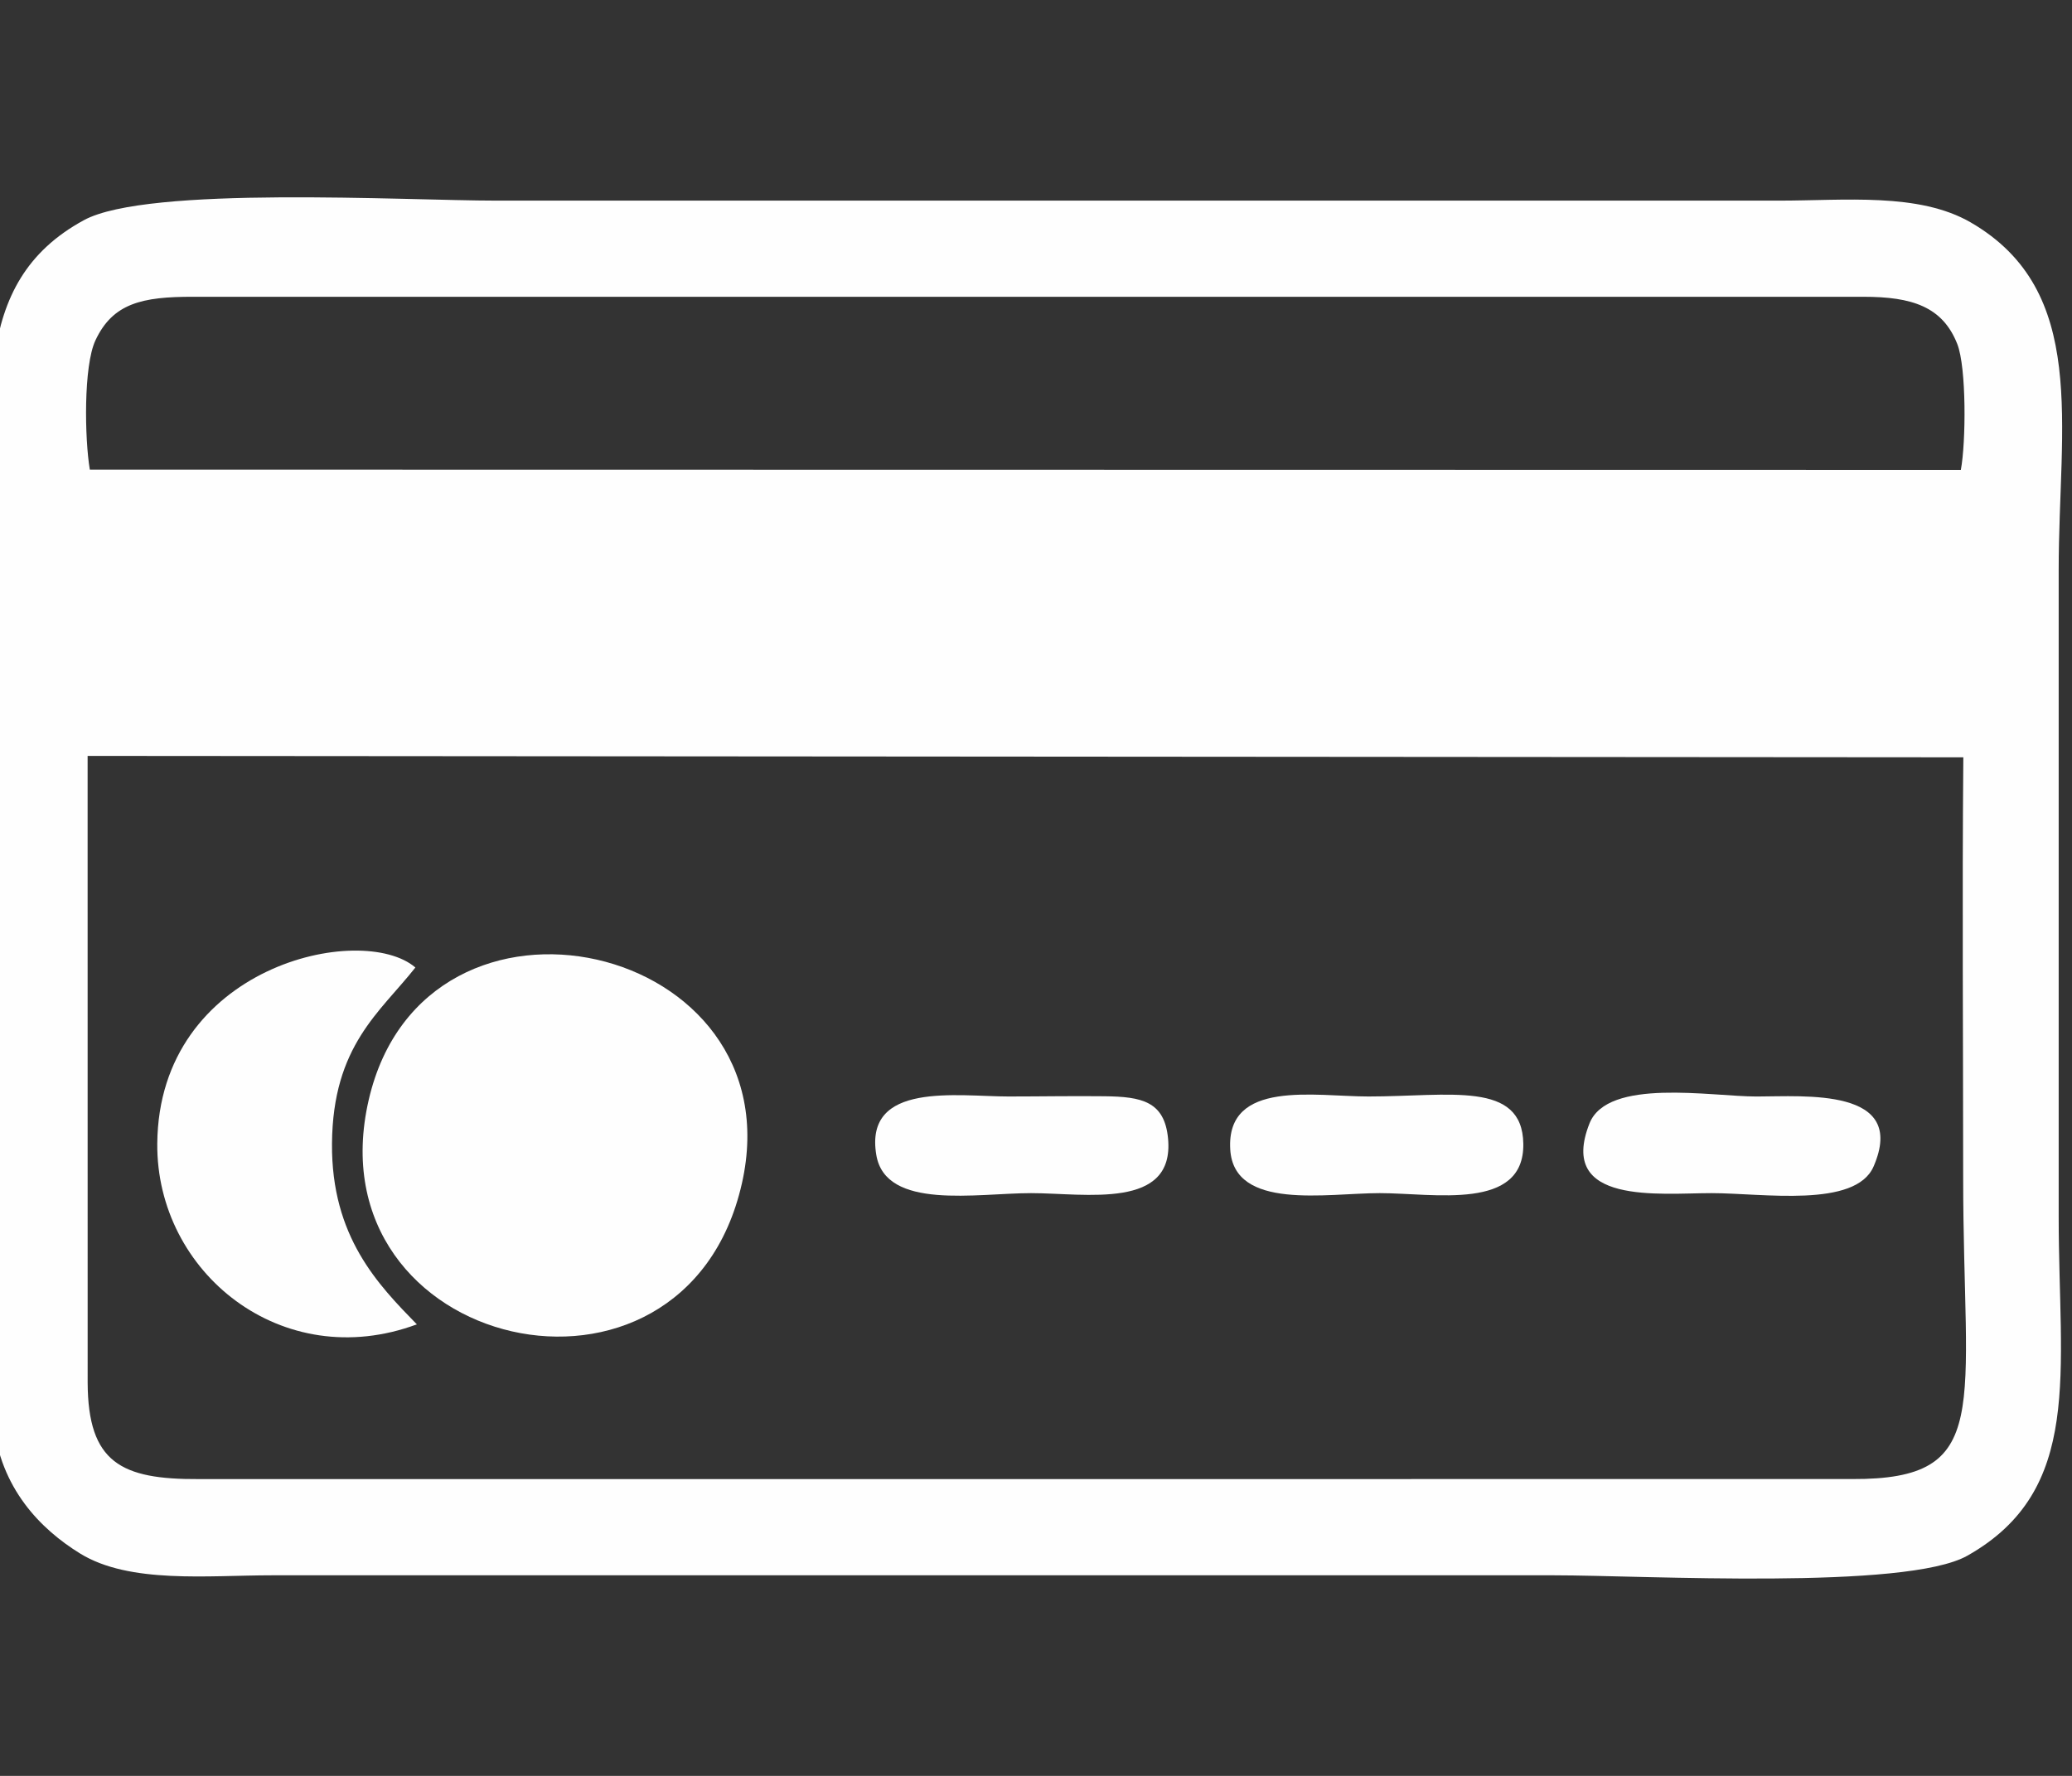 <?xml version="1.0" encoding="UTF-8"?>
<!DOCTYPE svg PUBLIC "-//W3C//DTD SVG 1.1//EN" "http://www.w3.org/Graphics/SVG/1.1/DTD/svg11.dtd">
<!-- Creator: CorelDRAW 2021.5 -->
<svg xmlns="http://www.w3.org/2000/svg" xml:space="preserve" width="105px" height="90px" version="1.1" style="shape-rendering:geometricPrecision; text-rendering:geometricPrecision; image-rendering:optimizeQuality; fill-rule:evenodd; clip-rule:evenodd"
viewBox="0 0 105 90"
 xmlns:xlink="http://www.w3.org/1999/xlink"
 xmlns:xodm="http://www.corel.com/coreldraw/odm/2003">
 <rect x="0" y="0" width="105" height="90" fill="#333333" stroke="none"/>
 <defs>
  <style type="text/css">
   <![CDATA[
    .fil0 {fill:#FEFEFE}
   ]]>
  </style>
 </defs>
 <g id="Layer_x0020_1">
  <g id="_2505122086096">
   <path class="fil0" d="M99.493 38.38c-0.063,7.093 -0.008,14.211 -0.008,21.308 0,11.742 1.561,15.301 -5.626,15.269l-83.785 0.002c-3.933,0.021 -5.616,-0.829 -5.632,-4.891l-0.002 -31.759 95.053 0.071zm-94.941 -14.581c-0.263,-1.552 -0.328,-5.246 0.286,-6.554 0.879,-1.874 2.361,-2.211 4.949,-2.204l84.648 0c2.454,-0.002 4.007,0.499 4.752,2.395 0.47,1.197 0.44,4.995 0.18,6.378l-94.815 -0.015zm-4.888 48.271c0.343,3.352 2.392,5.427 4.396,6.661 2.512,1.547 6.472,1.104 9.72,1.104l64.973 0c4.567,0 17.831,0.764 20.945,-0.994 5.902,-3.33 4.627,-9.299 4.627,-17.138l0 -32.829c0,-7.334 1.532,-14.126 -4.453,-17.599 -2.634,-1.528 -6.388,-1.107 -9.72,-1.107l-64.973 0c-4.699,0 -17.686,-0.771 -20.927,0.99 -5.875,3.191 -4.645,9.402 -4.645,17.14l0.057 43.772z"/>
   <path class="fil0" d="M37.596 59.976c2.773,-12.268 -16.06,-16.565 -18.91,-4.24 -2.949,12.756 15.996,17.128 18.91,4.24z"/>
   <path class="fil0" d="M21.124 67.117c-1.951,-2.003 -4.336,-4.43 -4.3,-9.159 0.039,-4.976 2.44,-6.657 4.226,-8.926 -2.724,-2.329 -13.006,-0.087 -13.08,8.926 -0.053,6.529 6.326,11.693 13.154,9.159z"/>
   <path class="fil0" d="M94.947 59.112c1.732,-4.01 -3.516,-3.542 -5.935,-3.542 -2.28,0.001 -7.548,-0.96 -8.465,1.368 -1.633,4.142 3.552,3.529 6.186,3.529 2.588,0 7.295,0.773 8.214,-1.355z"/>
   <path class="fil0" d="M62.343 58.248c0.183,3.118 4.881,2.219 7.576,2.219 2.75,0 7.326,0.918 7.276,-2.5 -0.047,-3.215 -3.737,-2.398 -7.846,-2.398 -2.7,0 -7.215,-0.882 -7.006,2.679z"/>
   <path class="fil0" d="M44.408 58.536c0.476,2.811 5.086,1.931 7.843,1.931 2.762,0.001 7.291,0.86 6.94,-2.778 -0.181,-1.874 -1.333,-2.111 -3.222,-2.132 -1.609,-0.019 -3.245,0.012 -4.858,0.012 -2.585,0 -7.337,-0.78 -6.703,2.967z"/>
  </g>
 </g>
</svg>
